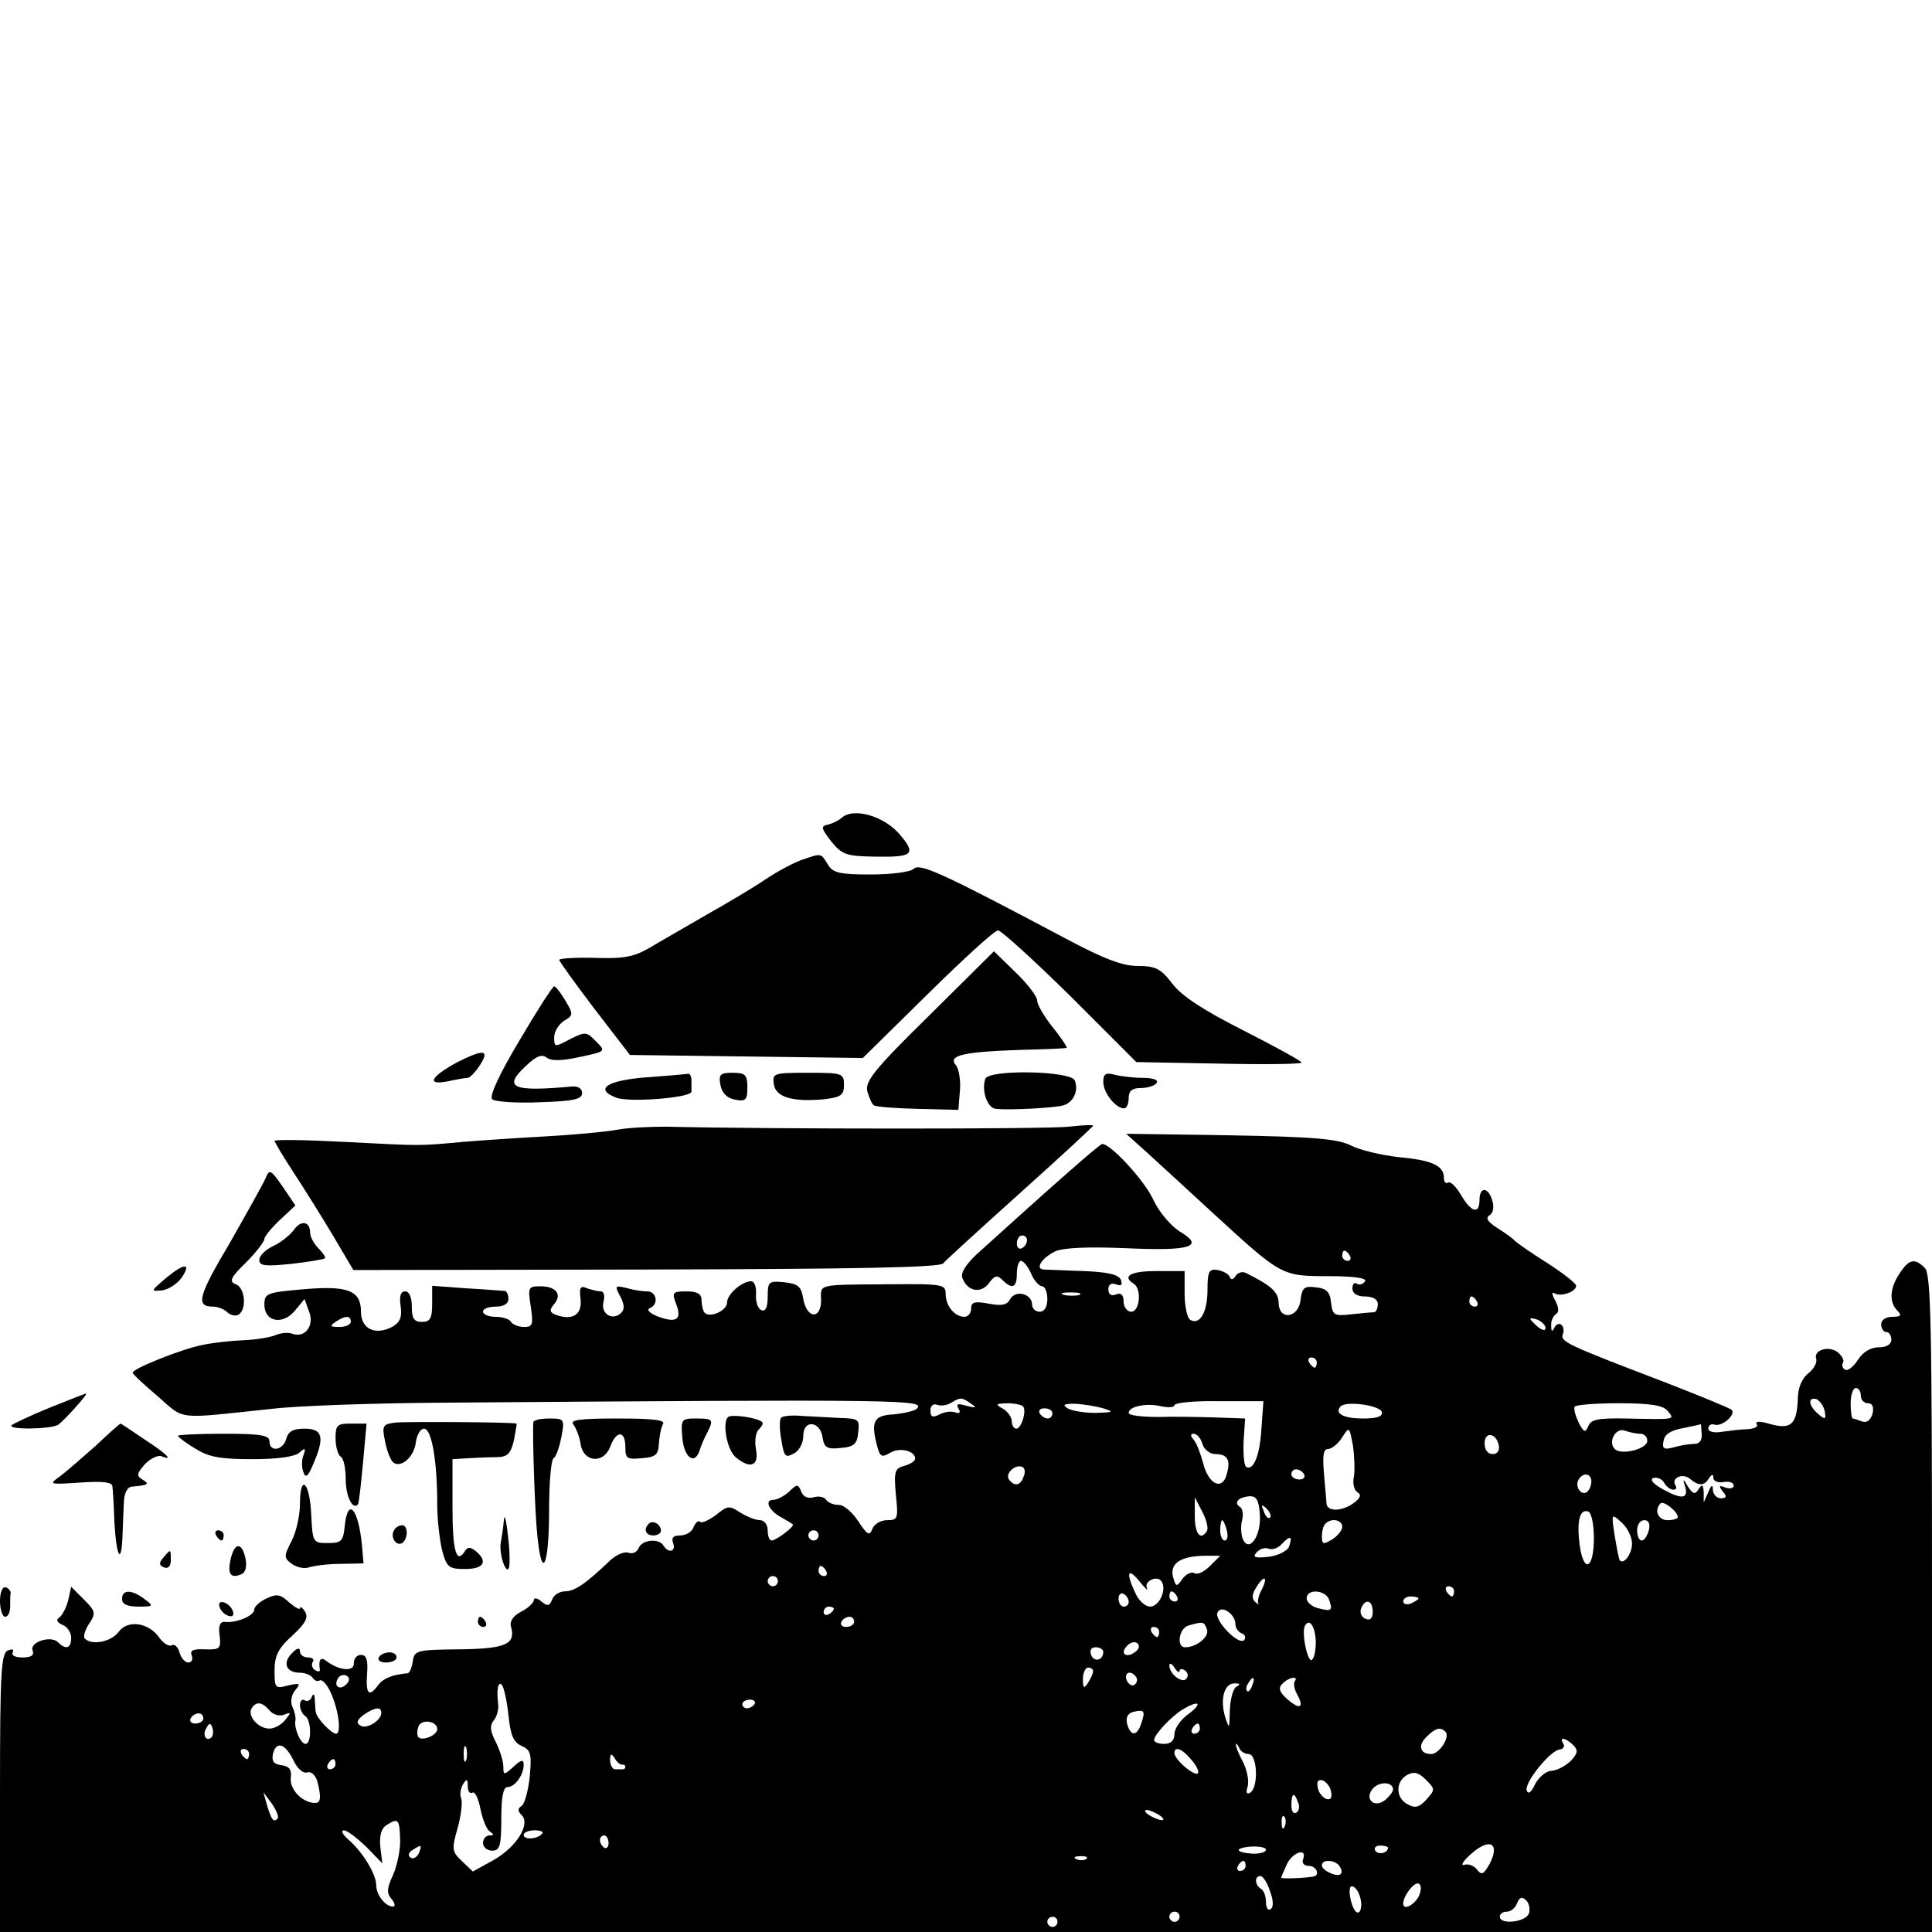 <?xml version="1.0" standalone="no"?>
<!DOCTYPE svg PUBLIC "-//W3C//DTD SVG 20010904//EN"
 "http://www.w3.org/TR/2001/REC-SVG-20010904/DTD/svg10.dtd">
<svg version="1.0" xmlns="http://www.w3.org/2000/svg"
 width="380pt" height="380pt" viewBox="0 0 380 380"
 preserveAspectRatio="xMidYMid meet">
<g transform="translate(0,380) scale(0.1,-0.1)"
fill="#000000" stroke="none">
<path d="M1655 2191 c-6 -5 -18 -11 -27 -13 -14 -3 -13 -7 7 -33 22 -27 30
-29 90 -30 69 -1 77 5 47 41 -31 39 -94 57 -117 35z"/>
<path d="M1575 2108 c-16 -6 -48 -23 -70 -38 -22 -15 -74 -46 -115 -69 -41
-24 -92 -53 -112 -65 -31 -18 -51 -22 -108 -20 -38 1 -70 -1 -70 -4 0 -3 31
-46 69 -96 l70 -91 229 -3 229 -3 127 125 c70 69 132 126 139 126 6 0 70 -58
142 -129 l130 -130 163 -3 c89 -2 162 -1 162 2 0 3 -51 31 -114 63 -79 40
-122 68 -140 92 -23 30 -33 35 -68 35 -30 0 -67 14 -142 54 -245 130 -287 149
-299 137 -6 -6 -43 -11 -84 -11 -62 0 -75 3 -85 20 -14 23 -12 22 -53 8z"/>
<path d="M1828 1803 c-109 -107 -127 -130 -122 -150 4 -13 9 -25 13 -27 4 -3
43 -6 86 -7 l80 -2 3 37 c2 21 -2 44 -8 51 -16 19 13 26 126 30 49 1 91 3 92
4 2 0 -10 19 -27 40 -17 21 -31 45 -31 53 0 8 -19 33 -43 56 l-42 41 -127
-126z"/>
<path d="M1022 1754 c-39 -65 -60 -110 -54 -116 5 -5 47 -8 93 -6 67 2 84 6
84 18 0 9 -8 14 -20 13 -119 -11 -137 -2 -89 42 19 18 30 22 39 15 9 -7 29 -7
65 1 52 11 52 11 32 31 -18 19 -21 19 -51 4 -30 -16 -31 -16 -31 4 0 11 9 25
19 32 19 11 19 13 3 40 -9 15 -19 28 -22 28 -3 0 -34 -48 -68 -106z"/>
<path d="M898 1710 c-51 -28 -60 -45 -18 -37 18 4 36 7 40 7 4 0 15 11 24 25
20 31 7 32 -46 5z"/>
<path d="M1271 1681 c-77 -6 -103 -23 -59 -40 26 -10 149 0 148 12 0 4 0 14 0
22 0 8 -3 14 -7 13 -5 -1 -41 -4 -82 -7z"/>
<path d="M1417 1666 c3 -16 13 -26 29 -29 21 -4 24 0 24 24 0 25 -4 29 -29 29
-24 0 -28 -3 -24 -24z"/>
<path d="M1522 1668 c3 -26 37 -36 100 -30 32 4 38 8 38 28 0 23 -3 24 -71 24
-67 0 -70 -1 -67 -22z"/>
<path d="M1938 1678 c-8 -23 4 -58 21 -59 29 -3 116 2 133 7 19 6 30 28 22 49
-8 19 -170 22 -176 3z"/>
<path d="M2170 1672 c0 -21 24 -52 41 -52 5 0 9 9 9 20 0 15 7 20 24 20 14 0
28 5 31 10 4 6 -7 10 -27 10 -18 0 -43 3 -55 6 -18 5 -23 2 -23 -14z"/>
<path d="M1214 1578 c-21 -4 -84 -10 -139 -13 -55 -3 -129 -8 -165 -11 -88 -8
-77 -8 -232 0 -76 4 -138 5 -138 2 0 -2 17 -31 38 -63 21 -32 56 -88 78 -125
l39 -66 575 1 c413 1 578 4 585 12 6 7 74 69 153 140 78 70 142 129 142 131 0
2 -21 1 -47 -2 -40 -5 -589 -5 -794 0 -31 0 -74 -2 -95 -6z"/>
<path d="M2255 1534 c22 -20 82 -75 134 -123 132 -121 132 -121 224 -121 50 0
76 -4 72 -10 -4 -6 -11 -8 -16 -5 -5 4 -9 -1 -9 -9 0 -10 9 -16 25 -16 16 0
25 -6 25 -15 0 -8 -3 -15 -7 -16 -5 0 -25 -2 -45 -4 -34 -4 -37 -2 -40 23 -2
21 -9 28 -30 30 -23 3 -27 -1 -30 -25 -4 -36 -43 -41 -43 -5 -1 21 -14 33 -64
58 -7 4 -17 1 -21 -6 -4 -7 -9 -8 -11 -2 -2 6 -13 12 -24 14 -17 3 -20 -3 -20
-39 0 -44 -15 -70 -34 -59 -6 4 -11 27 -11 52 l0 44 -55 0 c-51 0 -69 -10 -45
-25 16 -10 12 -55 -5 -55 -8 0 -15 9 -15 20 0 13 -5 18 -15 14 -9 -4 -15 0
-15 10 0 10 6 13 15 10 10 -4 13 -2 10 8 -4 11 -25 16 -73 18 -37 1 -72 3 -79
3 -18 1 -4 23 23 36 17 7 64 9 137 6 129 -6 158 3 107 33 -18 12 -40 38 -51
61 -16 37 -84 111 -101 111 -5 0 -99 -83 -247 -217 -22 -21 -32 -37 -28 -47
10 -26 36 -31 52 -10 11 15 16 17 26 7 20 -20 29 -16 29 12 0 14 4 25 8 25 5
0 14 -11 20 -25 6 -14 16 -25 22 -25 5 0 10 -11 10 -25 0 -16 -6 -25 -15 -25
-8 0 -15 6 -15 14 0 21 -32 30 -43 11 -6 -12 -17 -14 -43 -9 -27 5 -34 3 -34
-10 0 -9 -6 -16 -13 -16 -19 0 -37 21 -37 45 0 19 -6 20 -113 19 -140 -1 -133
1 -132 -31 0 -39 -28 -37 -35 2 -4 25 -10 30 -38 33 -30 3 -32 1 -32 -28 0
-21 -4 -30 -12 -27 -7 2 -12 16 -11 31 1 15 -3 26 -10 26 -19 -1 -47 -26 -47
-42 0 -16 -34 -31 -44 -20 -3 3 -6 14 -6 24 0 13 -8 18 -30 18 -27 0 -29 -2
-20 -25 12 -31 0 -38 -37 -24 -15 6 -22 13 -15 16 18 7 14 33 -5 33 -10 0 -29
3 -42 7 -22 5 -22 4 -11 -17 8 -15 9 -25 2 -32 -17 -17 -41 -2 -35 21 3 12 1
21 -5 21 -6 0 -18 3 -27 6 -14 6 -16 2 -13 -22 3 -30 -16 -42 -49 -30 -12 5
-13 9 -3 21 16 19 4 35 -27 35 -24 0 -25 -2 -19 -40 5 -35 4 -40 -13 -40 -11
0 -23 5 -26 10 -3 6 -17 10 -31 10 -13 0 -24 5 -24 10 0 6 11 10 25 10 16 0
25 6 25 15 0 8 -3 15 -7 16 -5 0 -38 3 -75 5 l-68 5 0 -36 c0 -28 -4 -35 -20
-35 -16 0 -20 7 -20 30 0 18 -5 30 -13 30 -9 0 -12 -9 -9 -29 3 -22 -1 -32
-17 -41 -33 -17 -61 -4 -61 30 0 42 -26 52 -115 44 -70 -6 -75 -8 -75 -30 0
-34 36 -41 60 -12 l19 23 9 -25 c11 -28 -9 -53 -34 -43 -8 3 -22 1 -32 -3 -9
-4 -37 -9 -62 -10 -25 -1 -61 -5 -80 -9 -39 -7 -140 -47 -139 -55 0 -3 23 -24
50 -47 54 -47 33 -44 224 -24 50 6 196 11 325 12 927 7 961 6 943 -12 -4 -4
-25 -9 -46 -11 -39 -2 -45 -14 -31 -65 5 -18 9 -20 24 -11 18 12 50 5 50 -11
0 -5 -10 -11 -21 -14 -19 -5 -21 -11 -17 -56 5 -48 4 -51 -17 -51 -13 0 -26
-8 -29 -17 -6 -15 -10 -12 -28 15 -11 17 -28 32 -38 32 -11 0 -22 5 -25 10 -4
6 -15 8 -25 5 -11 -3 -20 1 -24 11 -6 15 -8 16 -24 0 -10 -9 -24 -16 -31 -16
-18 0 -9 -21 15 -34 10 -6 21 -12 23 -14 6 -3 -31 -31 -41 -32 -5 0 -8 9 -8
20 0 11 -7 20 -15 20 -9 0 -26 7 -39 15 -21 14 -25 14 -48 -5 -14 -10 -28 -17
-31 -13 -4 3 -9 -2 -13 -11 -3 -9 -15 -16 -26 -16 -14 0 -18 -5 -14 -15 6 -17
-9 -21 -19 -5 -9 15 -42 12 -49 -5 -3 -8 -12 -12 -20 -9 -9 3 -26 -5 -39 -18
-45 -43 -67 -58 -86 -58 -10 0 -22 -7 -25 -16 -5 -13 -9 -14 -21 -4 -8 7 -15
8 -15 3 0 -5 -11 -16 -25 -23 -16 -8 -23 -20 -20 -29 10 -35 -10 -44 -102 -45
-83 -1 -88 -2 -91 -23 -2 -13 -6 -23 -10 -24 -31 -3 -48 -10 -58 -23 -18 -25
-25 -19 -22 22 2 27 -1 37 -12 37 -8 0 -14 -7 -14 -16 1 -18 -29 -15 -54 4
-11 9 -16 3 -13 -16 1 -5 -3 -6 -9 -2 -6 3 -8 11 -5 16 4 5 -1 9 -9 9 -9 0
-16 5 -16 12 0 8 -6 7 -16 -4 -19 -19 -11 -38 16 -38 10 0 22 -5 25 -10 4 -6
10 -8 14 -5 5 2 14 -8 21 -23 16 -34 22 -82 11 -82 -9 0 -39 31 -40 43 -1 4
-1 15 -2 25 0 10 -3 12 -6 4 -2 -6 -9 -10 -14 -6 -5 3 -9 -2 -9 -10 0 -8 5
-18 10 -21 13 -8 13 -55 1 -55 -10 0 -23 31 -20 46 1 5 -1 17 -6 27 -4 10 -2
24 6 33 11 13 9 14 -14 9 -26 -7 -27 -5 -27 29 0 29 7 44 35 69 26 24 32 36
25 47 -5 8 -10 11 -10 7 0 -4 -9 1 -21 11 -17 16 -24 18 -45 8 -13 -6 -24 -16
-24 -22 0 -12 -36 -27 -58 -24 -9 1 -13 -8 -10 -27 3 -26 0 -28 -29 -27 -23 1
-30 -2 -26 -12 3 -8 0 -14 -7 -14 -6 0 -14 9 -17 20 -3 11 -10 17 -15 14 -5
-3 -16 3 -24 14 -21 31 -63 37 -81 12 -14 -19 -52 -27 -66 -13 -4 3 0 17 8 29
14 21 13 25 -10 48 l-25 25 -6 -27 c-4 -15 -12 -30 -18 -34 -6 -4 -4 -9 7 -14
9 -3 17 -15 17 -25 0 -21 -10 -25 -26 -9 -14 14 -56 0 -50 -16 4 -10 -3 -14
-20 -14 -14 0 -22 4 -19 10 3 6 -1 7 -9 4 -14 -5 -16 -42 -16 -280 l0 -274
1900 0 1900 0 0 646 c0 546 -2 648 -14 660 -20 20 -31 18 -50 -11 -19 -29 -21
-56 -4 -73 9 -9 7 -12 -10 -12 -13 0 -22 -6 -22 -15 0 -8 5 -15 10 -15 6 0 10
-7 10 -15 0 -9 -9 -15 -25 -15 -15 0 -31 -9 -41 -25 -9 -14 -20 -22 -25 -19
-5 3 -7 9 -4 14 3 4 -2 13 -10 20 -17 14 -48 5 -43 -12 3 -7 -4 -20 -15 -29
-13 -10 -21 -29 -21 -52 -2 -49 -14 -59 -54 -48 -20 6 -30 6 -27 0 4 -5 -4 -9
-17 -10 -13 0 -35 -3 -50 -5 -17 -3 -28 0 -28 6 0 7 6 10 12 8 15 -5 43 20 34
29 -3 3 -61 27 -128 53 -196 75 -210 81 -204 96 3 7 1 16 -4 19 -4 3 -11 -1
-13 -7 -4 -8 -6 -7 -6 4 -1 9 4 20 9 23 7 4 6 13 -1 27 -7 12 -7 18 -1 14 12
-7 42 3 42 15 0 5 -26 25 -57 45 -32 20 -60 40 -63 43 -3 4 -18 15 -34 25 -20
13 -25 20 -16 26 7 4 9 16 5 29 -8 27 -25 27 -25 1 0 -29 -16 -25 -36 9 -10
17 -21 28 -26 25 -4 -3 -8 1 -8 9 0 24 -22 35 -89 41 -34 4 -77 14 -94 23 -26
13 -72 17 -237 20 l-205 3 40 -36z m-235 -173 c0 -6 -4 -13 -10 -16 -5 -3 -10
1 -10 9 0 9 5 16 10 16 6 0 10 -4 10 -9z m635 -31 c3 -5 1 -10 -4 -10 -6 0
-11 5 -11 10 0 6 2 10 4 10 3 0 8 -4 11 -10z m-532 -77 c-7 -2 -21 -2 -30 0
-10 3 -4 5 12 5 17 0 24 -2 18 -5z m782 -13 c3 -5 1 -10 -4 -10 -6 0 -11 5
-11 10 0 6 2 10 4 10 3 0 8 -4 11 -10z m-2215 -40 c0 -5 -10 -10 -22 -10 -19
0 -20 2 -8 10 19 13 30 13 30 0z m2350 -12 c0 -6 -6 -5 -15 2 -8 7 -15 14 -15
16 0 2 7 1 15 -2 8 -4 15 -11 15 -16z m-450 -68 c0 -5 -2 -10 -4 -10 -3 0 -8
5 -11 10 -3 6 -1 10 4 10 6 0 11 -4 11 -10z m1070 -65 c0 -8 6 -15 14 -15 9 0
12 -7 9 -21 -4 -12 -11 -18 -20 -15 -8 3 -17 6 -19 6 -2 0 -4 14 -4 30 0 17 5
30 10 30 6 0 10 -7 10 -15z m-1750 -16 c12 -8 10 -9 -9 -4 -17 5 -21 4 -16 -5
5 -8 3 -11 -6 -8 -8 3 -22 1 -31 -4 -14 -7 -18 -5 -18 8 0 9 6 14 13 11 8 -3
20 -1 28 4 18 11 21 11 39 -2z m571 -50 c-3 -52 -16 -83 -30 -74 -4 2 -6 25
-5 50 l3 45 -57 2 c-31 1 -83 2 -114 1 -32 0 -58 3 -58 8 0 13 36 20 64 13 14
-3 26 -2 26 2 0 5 39 9 88 8 l87 0 -4 -55z m1108 35 c3 -16 1 -17 -13 -5 -19
16 -21 34 -3 29 6 -3 14 -13 16 -24z m-1577 10 c8 -8 -3 -44 -13 -44 -5 0 -9
7 -9 15 0 7 -8 19 -17 24 -16 9 -15 10 8 11 14 0 28 -3 31 -6z m158 -4 c22 -7
20 -8 -15 -9 -22 0 -47 4 -55 9 -11 7 -8 9 15 9 17 -1 41 -5 55 -9z m548 -7
c2 -9 -9 -13 -37 -13 -39 0 -57 10 -44 24 12 11 76 2 81 -11z m562 2 c15 -18
16 -17 -83 -15 -54 1 -68 -2 -73 -15 -6 -14 -9 -12 -19 7 -6 13 -10 26 -8 31
2 4 42 7 87 7 62 0 87 -4 96 -15z m-1210 -5 c0 -5 -4 -10 -9 -10 -6 0 -13 5
-16 10 -3 6 1 10 9 10 9 0 16 -4 16 -10z m1277 -40 c1 -13 -4 -20 -15 -20 -9
0 -28 -3 -41 -7 -19 -5 -22 -2 -19 13 2 13 15 21 38 25 19 4 35 7 35 8 1 0 1
-8 2 -19z m-684 -84 c-3 -13 0 -27 7 -31 8 -5 6 -11 -7 -21 -23 -17 -53 -18
-54 -1 0 6 -3 33 -5 60 -3 34 -1 47 8 47 7 0 20 10 28 23 14 22 14 21 21 -16
3 -21 4 -49 2 -61z m563 84 c8 0 14 -6 14 -14 0 -16 -51 -29 -64 -16 -14 14 2
43 20 36 9 -3 22 -6 30 -6z m-861 -20 c3 -11 15 -20 25 -20 24 0 31 -11 23
-39 -8 -33 -35 -22 -46 19 -5 19 -13 41 -19 48 -7 8 -7 12 0 12 6 0 14 -9 17
-20z m583 -3 c2 -10 -3 -17 -12 -17 -10 0 -16 9 -16 21 0 24 23 21 28 -4z
m-935 -62 c-6 -18 -19 -19 -29 -4 -7 12 15 31 28 23 4 -3 5 -11 1 -19z m552 5
c3 -5 -1 -10 -9 -10 -9 0 -16 5 -16 10 0 6 4 10 9 10 6 0 13 -4 16 -10z m565
-14 c0 -8 -4 -17 -9 -21 -12 -7 -24 12 -16 25 9 15 25 12 25 -4z m161 -16 c6
0 8 4 4 9 -8 14 14 24 28 13 18 -15 29 -15 38 0 6 9 9 9 9 1 0 -6 9 -10 20 -8
11 2 20 -1 20 -7 0 -5 -7 -7 -16 -4 -13 5 -14 4 -6 -7 9 -10 8 -14 -3 -14 -8
0 -15 7 -16 16 0 12 -3 11 -9 -4 l-9 -20 0 20 c-1 15 -3 17 -10 6 -7 -11 -11
-10 -21 5 -9 16 -11 16 -6 2 8 -26 -5 -28 -42 -8 -20 11 -28 20 -20 23 7 2 17
-2 21 -9 4 -8 13 -14 18 -14z m-813 -49 c3 -43 -22 -77 -34 -47 -3 9 -4 25 -1
36 3 11 1 23 -4 26 -13 8 -4 19 18 21 14 1 19 -7 21 -36z m-104 -32 c-12 -20
-24 -7 -24 29 l0 37 15 -29 c8 -15 12 -32 9 -37z m926 27 c0 -3 -9 -6 -20 -6
-19 0 -27 20 -14 33 6 6 34 -16 34 -27z m-802 -1 c-3 -3 -9 2 -12 12 -6 14 -5
15 5 6 7 -7 10 -15 7 -18z m637 -40 c0 -61 -20 -71 -28 -14 -6 47 0 72 17 66
6 -2 11 -25 11 -52z m75 -11 c0 -20 -16 -42 -24 -33 -2 2 -6 24 -10 48 -7 45
-7 45 14 26 11 -10 20 -28 20 -41z m-797 26 c3 -11 1 -20 -4 -20 -5 0 -9 9 -9
20 0 11 2 20 4 20 2 0 6 -9 9 -20z m227 7 c0 -7 -9 -18 -20 -25 -17 -10 -20
-10 -20 6 0 10 3 22 7 25 11 12 33 8 33 -6z m603 -7 c-3 -11 -9 -20 -14 -20
-5 0 -9 9 -9 20 0 11 6 20 14 20 9 0 12 -7 9 -20z m-1633 -10 c0 -5 -4 -10
-10 -10 -5 0 -10 5 -10 10 0 6 5 10 10 10 6 0 10 -4 10 -10z m925 -23 c-4 -8
-22 -17 -40 -19 -26 -3 -32 -1 -24 8 6 7 16 11 24 8 7 -3 19 1 26 9 17 18 22
16 14 -6z m-155 -37 c-12 -12 -25 -18 -31 -14 -6 3 -16 -2 -23 -11 -12 -17
-13 -17 -19 4 -6 26 15 40 61 41 l32 0 -20 -20z m-755 -10 c3 -5 1 -10 -4 -10
-6 0 -11 5 -11 10 0 6 2 10 4 10 3 0 8 -4 11 -10z m631 -34 c-7 14 21 27 29
13 10 -16 -5 -49 -23 -49 -9 0 -23 12 -29 27 -19 40 -15 51 8 23 11 -14 18
-20 15 -14z m-726 14 c0 -5 -4 -10 -10 -10 -5 0 -10 5 -10 10 0 6 5 10 10 10
6 0 10 -4 10 -10z m951 -18 c-6 -11 -8 -22 -6 -26 3 -3 0 -2 -6 3 -7 6 -7 15
2 29 16 26 24 21 10 -6z m379 -2 c0 -5 -2 -10 -4 -10 -3 0 -8 5 -11 10 -3 6
-1 10 4 10 6 0 11 -4 11 -10z m-640 -21 c0 -5 -4 -9 -10 -9 -5 0 -10 7 -10 16
0 8 5 12 10 9 6 -3 10 -10 10 -16z m95 11 c3 -5 1 -10 -4 -10 -6 0 -11 5 -11
10 0 6 2 10 4 10 3 0 8 -4 11 -10z m299 -6 c8 -22 5 -24 -22 -17 -12 3 -22 12
-22 19 0 20 37 17 44 -2z m176 2 c0 -2 -7 -6 -15 -10 -8 -3 -15 -1 -15 4 0 6
7 10 15 10 8 0 15 -2 15 -4z m-90 -26 c0 -13 -5 -18 -14 -14 -8 3 -12 12 -9
20 8 21 23 17 23 -6z m-1060 6 c0 -3 -4 -8 -10 -11 -5 -3 -10 -1 -10 4 0 6 5
11 10 11 6 0 10 -2 10 -4z m790 -31 c0 -8 6 -15 13 -18 6 -2 8 -8 4 -13 -11
-11 -61 41 -52 55 8 15 35 -4 35 -24z m-750 5 c0 -5 -7 -10 -16 -10 -8 0 -12
5 -9 10 3 6 10 10 16 10 5 0 9 -4 9 -10z m694 -15 c5 -14 -20 -35 -43 -35 -18
0 -12 38 7 43 29 8 30 8 36 -8z m214 -24 c0 -17 -3 -33 -8 -36 -8 -5 -21 55
-13 68 9 15 20 -3 21 -32z m-308 19 c0 -5 -2 -10 -4 -10 -3 0 -8 5 -11 10 -3
6 -1 10 4 10 6 0 11 -4 11 -10z m-40 -29 c0 -5 -7 -11 -15 -15 -15 -5 -20 5
-8 17 9 10 23 9 23 -2z m-70 -10 c0 -17 -18 -21 -24 -6 -3 9 0 15 9 15 8 0 15
-4 15 -9z m150 -38 c0 5 5 5 10 2 6 -4 8 -11 4 -16 -7 -12 -34 8 -34 25 0 6 5
4 10 -4 5 -8 10 -11 10 -7z m-170 0 c0 -5 -5 -15 -10 -23 -8 -12 -10 -11 -10
8 0 12 5 22 10 22 6 0 10 -3 10 -7z m-1469 -26 c-13 -13 -26 -3 -16 12 3 6 11
8 17 5 6 -4 6 -10 -1 -17z m1554 14 c3 -5 1 -12 -4 -15 -5 -3 -11 1 -15 9 -6
16 9 21 19 6z m228 -16 c-3 -9 -8 -14 -10 -11 -3 3 -2 9 2 15 9 16 15 13 8 -4z
m84 9 c-3 -4 -2 -15 4 -26 15 -27 6 -32 -19 -10 -16 14 -18 22 -10 30 7 7 16
12 22 12 5 0 6 -3 3 -6z m-1547 -67 c4 -40 10 -54 26 -61 18 -8 20 -16 16 -60
-3 -28 -10 -54 -16 -58 -8 -5 -8 -10 0 -18 18 -18 -10 -63 -56 -89 l-40 -22
-21 20 c-20 19 -21 23 -9 65 7 25 10 51 7 59 -3 8 -1 20 4 28 7 11 9 10 9 -4
0 -10 4 -16 9 -13 5 3 12 -11 16 -32 4 -20 12 -40 18 -44 9 -6 9 -8 0 -8 -7 0
-13 -7 -13 -15 0 -8 8 -15 18 -15 15 0 18 9 18 63 0 43 4 62 12 62 15 0 32 24
32 44 0 11 -5 10 -20 -4 -19 -17 -20 -17 -20 1 0 10 -7 32 -15 48 -11 21 -12
32 -4 42 6 7 10 21 9 31 -4 30 0 47 7 39 4 -4 10 -31 13 -59z m1433 56 c-7 -2
-13 -23 -14 -46 -1 -38 -1 -39 -9 -15 -11 36 -2 68 19 67 10 0 11 -2 4 -6z
m-949 -35 c-3 -4 -9 -8 -15 -8 -5 0 -9 4 -9 8 0 5 7 9 15 9 8 0 12 -4 9 -9z
m-954 -12 c6 -8 19 -12 28 -9 15 6 15 5 3 -10 -7 -9 -21 -17 -31 -17 -22 0
-44 25 -35 40 9 14 20 13 35 -4z m1808 -7 c-16 -11 -28 -29 -28 -40 0 -12 -7
-19 -20 -19 -11 0 -20 3 -20 8 1 11 33 45 55 59 33 20 42 14 13 -8z m-1588 2
c0 -15 -29 -33 -41 -25 -9 5 -7 11 6 21 22 15 35 17 35 4z m1495 -20 c-8 -26
-21 -27 -28 -2 -3 13 1 21 12 24 22 5 24 2 16 -22z m-1845 9 c0 -5 -7 -10 -16
-10 -8 0 -12 5 -9 10 3 6 10 10 16 10 5 0 9 -4 9 -10z m460 -21 c0 -12 -29
-24 -37 -16 -3 4 -3 13 0 21 6 16 37 11 37 -5z m-444 -16 c-10 -10 -19 5 -10
18 6 11 8 11 12 0 2 -7 1 -15 -2 -18z m1944 17 c0 -5 -5 -10 -11 -10 -5 0 -7
5 -4 10 3 6 8 10 11 10 2 0 4 -4 4 -10z m483 -6 c10 -10 -12 -44 -28 -44 -22
0 -27 17 -9 34 17 17 27 20 37 10z m251 -26 c10 -10 10 -16 -4 -31 -10 -10
-27 -19 -38 -20 -11 0 -26 -13 -33 -27 -7 -15 -13 -20 -16 -12 -6 15 47 80 65
81 7 1 10 6 7 11 -9 14 3 13 19 -2z m-2516 -32 c8 -16 19 -25 27 -22 7 2 15
-5 19 -17 9 -35 7 -45 -8 -43 -25 3 -47 29 -44 50 2 15 -3 22 -18 24 -16 2
-20 8 -17 23 7 26 25 19 41 -15z m339 2 c-3 -7 -5 -2 -5 12 0 14 2 19 5 13 2
-7 2 -19 0 -25z m1539 12 c17 0 20 -65 3 -76 -7 -4 -9 0 -5 12 3 11 -1 32 -9
48 -8 15 -15 31 -14 35 0 3 3 0 6 -6 2 -7 11 -13 19 -13z m-1966 0 c0 -5 -2
-10 -4 -10 -3 0 -8 5 -11 10 -3 6 -1 10 4 10 6 0 11 -4 11 -10z m1853 -11 c10
-11 16 -23 13 -27 -7 -6 -46 27 -46 40 0 14 15 9 33 -13z m-1119 -10 c3 1 6
-1 6 -4 0 -3 -2 -5 -5 -5 -3 0 -9 0 -15 0 -5 0 -10 8 -10 18 0 13 2 14 9 4 4
-8 11 -13 15 -13z m-564 1 c0 -5 -5 -10 -11 -10 -5 0 -7 5 -4 10 3 6 8 10 11
10 2 0 4 -4 4 -10z m2146 -69 c-14 -16 -23 -18 -37 -10 -24 12 -25 45 -1 58
13 7 22 5 36 -9 19 -19 19 -20 2 -39z m-188 15 c3 -12 -1 -17 -10 -14 -7 3
-15 13 -16 22 -3 12 1 17 10 14 7 -3 15 -13 16 -22z m122 4 c0 -4 -7 -13 -15
-20 -22 -18 -43 2 -24 23 14 14 39 12 39 -3z m-2194 -57 c-8 -8 -12 -3 -21 27
l-7 25 17 -23 c9 -13 14 -26 11 -29z m2007 32 c4 -8 2 -17 -3 -20 -6 -4 -10 3
-10 14 0 25 6 27 13 6z m-273 -25 c8 -5 11 -10 5 -10 -5 0 -17 5 -25 10 -8 5
-10 10 -5 10 6 0 17 -5 25 -10z m247 -22 c-3 -8 -6 -5 -6 6 -1 11 2 17 5 13 3
-3 4 -12 1 -19z m-1740 -25 c1 -21 -6 -53 -14 -71 -12 -26 -13 -35 -3 -47 7
-8 8 -15 3 -15 -15 0 -33 23 -33 42 0 22 -27 66 -55 90 -11 10 -15 17 -9 18 7
0 26 -15 44 -32 l32 -33 -4 33 c-2 21 2 36 12 42 23 15 26 12 27 -27z m279 10
c-10 -11 -36 -12 -36 -2 0 5 10 9 22 9 12 0 18 -3 14 -7z m131 -18 c0 -8 -4
-12 -9 -9 -4 3 -8 9 -8 15 0 5 4 9 8 9 5 0 9 -7 9 -15z m1733 -41 c-12 -21
-16 -23 -25 -11 -5 7 -17 12 -25 9 -8 -2 -2 8 14 22 36 32 57 21 36 -20z
m-2106 21 c-4 -8 -11 -12 -16 -9 -6 4 -5 10 3 15 19 12 19 11 13 -6z m1666 7
c0 -5 -11 -8 -25 -8 -35 2 -39 11 -5 14 17 1 30 -2 30 -6z m240 4 c0 -11 -19
-15 -25 -6 -3 5 1 10 9 10 9 0 16 -2 16 -4z m-167 -23 c-3 -7 2 -13 11 -13 16
0 23 -19 9 -21 -17 -3 -63 -5 -63 -2 0 1 5 13 11 26 11 24 41 34 32 10z m-426
1 c-3 -3 -12 -4 -19 -1 -8 3 -5 6 6 6 11 1 17 -2 13 -5z m313 -14 c0 -5 -5
-10 -11 -10 -5 0 -7 5 -4 10 3 6 8 10 11 10 2 0 4 -4 4 -10z m185 -1 c4 -6 5
-12 2 -15 -7 -7 -37 7 -37 17 0 13 27 11 35 -2z m-137 -49 c7 -18 7 -32 1 -35
-5 -4 -9 3 -9 14 0 11 -4 23 -10 26 -12 8 -13 25 -1 25 5 0 14 -13 19 -30z
m292 -11 c-10 -17 -30 -27 -30 -13 0 15 22 44 31 39 5 -4 5 -13 -1 -26z m-115
0 c6 -19 0 -38 -9 -28 -10 12 -16 49 -7 49 5 0 13 -9 16 -21z m332 -33 c-7
-17 -57 -22 -57 -6 0 6 6 10 14 10 8 0 17 8 20 17 5 12 10 13 18 5 6 -6 8 -18
5 -26z m-687 -6 c0 -5 -4 -10 -10 -10 -5 0 -10 5 -10 10 0 6 5 10 10 10 6 0
10 -4 10 -10z m-240 -10 c0 -5 -4 -10 -10 -10 -5 0 -10 5 -10 10 0 6 5 10 10
10 6 0 10 -4 10 -10z"/>
<path d="M523 1484 c-4 -10 -36 -67 -70 -127 -63 -106 -69 -127 -34 -127 9 0
22 -5 28 -11 6 -6 16 -8 22 -5 17 11 13 53 -5 60 -14 5 -11 13 20 43 20 20 36
41 36 46 0 5 14 22 31 38 l30 28 -25 37 c-23 33 -26 35 -33 18z"/>
<path d="M578 1381 c-8 -11 -26 -25 -41 -32 -15 -7 -27 -19 -27 -27 0 -12 11
-13 62 -8 35 4 65 9 67 11 2 2 -4 11 -13 20 -9 9 -16 23 -16 30 0 23 -18 26
-32 6z"/>
<path d="M325 1285 c-29 -25 -29 -25 -6 -23 13 2 30 13 39 26 19 29 4 28 -33
-3z"/>
<path d="M97 1031 c-37 -15 -70 -31 -74 -34 -9 -10 80 -8 92 1 13 10 60 62 54
61 -2 0 -34 -13 -72 -28z"/>
<path d="M1434 1014 c-15 -6 -5 -67 14 -81 28 -23 45 -16 39 16 -3 15 -1 33 5
39 7 7 10 13 7 15 -8 8 -54 15 -65 11z"/>
<path d="M1536 1011 c-3 -4 -3 -24 1 -44 5 -32 8 -35 24 -26 11 5 19 21 19 35
0 33 34 29 38 -4 3 -19 9 -23 35 -20 27 2 33 8 35 31 3 25 1 27 -35 28 -21 1
-55 3 -75 4 -21 2 -40 0 -42 -4z"/>
<path d="M778 1002 c-25 -3 -27 -6 -21 -35 3 -18 10 -36 15 -42 14 -15 43 8
46 39 2 14 9 26 16 26 15 0 26 -63 26 -149 0 -31 5 -72 10 -92 9 -32 13 -35
45 -35 37 0 45 15 21 35 -10 8 -16 9 -21 1 -17 -28 -25 -2 -25 85 l0 95 33 2
c17 1 43 2 57 2 19 1 25 8 31 34 3 17 6 32 5 32 -7 3 -218 4 -238 2z"/>
<path d="M1049 1003 c-2 -28 3 -178 8 -225 9 -89 23 -58 23 52 0 54 4 100 9
102 4 2 11 20 15 41 7 36 6 37 -24 37 -16 0 -30 -3 -31 -7z"/>
<path d="M1128 998 c5 -7 12 -24 14 -38 5 -36 45 -40 58 -6 12 33 30 33 30 0
0 -23 3 -25 33 -22 27 2 32 7 33 29 1 14 4 31 8 38 5 8 -19 11 -90 11 -76 0
-94 -3 -86 -12z"/>
<path d="M1342 973 c3 -39 24 -56 34 -26 3 10 10 26 15 35 13 26 12 28 -22 28
-29 0 -30 -2 -27 -37z"/>
<path d="M189 957 c-26 -23 -57 -50 -70 -60 -24 -17 -23 -17 39 -13 42 3 62 1
63 -7 1 -7 3 -38 4 -71 4 -70 14 -86 16 -25 1 24 2 55 3 69 1 14 7 26 16 26
32 3 35 5 20 14 -12 7 -11 12 5 30 10 11 25 18 32 16 25 -10 13 3 -33 33 -25
17 -46 31 -47 31 -1 0 -23 -19 -48 -43z"/>
<path d="M660 971 c0 -17 5 -33 10 -36 6 -3 10 -24 10 -45 0 -33 14 -61 24
-49 2 2 6 39 10 82 l7 77 -31 0 c-27 0 -30 -3 -30 -29z"/>
<path d="M563 970 c-6 -23 -33 -27 -33 -5 0 12 -17 15 -90 15 -49 0 -90 -2
-90 -4 0 -2 15 -14 34 -25 26 -17 50 -21 113 -21 49 0 84 5 92 13 11 10 13 9
8 -5 -4 -10 -4 -25 0 -34 4 -12 9 -8 19 16 23 53 19 70 -17 70 -22 0 -32 -5
-36 -20z"/>
<path d="M590 842 c0 -22 -7 -54 -16 -72 -16 -31 -16 -34 0 -46 10 -7 25 -10
33 -7 9 3 36 7 62 7 l46 1 -3 35 c-7 73 -28 97 -34 38 -3 -29 -6 -33 -33 -33
-30 0 -30 1 -33 58 -3 63 -22 79 -22 19z"/>
<path d="M991 810 c-1 -14 -4 -33 -6 -44 -4 -21 10 -64 16 -50 2 5 2 34 -2 64
-3 30 -7 44 -8 30z"/>
<path d="M1276 803 c-11 -11 -6 -23 9 -23 8 0 15 4 15 9 0 13 -16 22 -24 14z"/>
<path d="M775 790 c-8 -13 4 -32 16 -25 12 8 12 35 0 35 -6 0 -13 -4 -16 -10z"/>
<path d="M425 780 c3 -5 8 -10 11 -10 2 0 4 5 4 10 0 6 -5 10 -11 10 -5 0 -7
-4 -4 -10z"/>
<path d="M454 735 c-7 -30 -1 -40 19 -32 10 3 13 15 10 31 -7 33 -21 33 -29 1z"/>
<path d="M321 736 c-9 -10 -8 -15 2 -19 8 -3 13 3 13 14 0 23 0 23 -15 5z"/>
<path d="M0 651 c0 -17 5 -31 10 -31 6 0 10 9 10 20 0 11 0 23 1 27 0 4 -4 9
-10 11 -6 2 -11 -10 -11 -27z"/>
<path d="M240 655 c0 -10 10 -15 32 -15 30 0 31 1 12 15 -25 19 -44 19 -44 0z"/>
<path d="M432 639 c2 -7 10 -15 17 -17 8 -3 12 1 9 9 -2 7 -10 15 -17 17 -8 3
-12 -1 -9 -9z"/>
<path d="M940 610 c0 -5 5 -10 11 -10 5 0 7 5 4 10 -3 6 -8 10 -11 10 -2 0 -4
-4 -4 -10z"/>
<path d="M745 540 c-3 -5 3 -10 14 -10 12 0 21 5 21 10 0 6 -6 10 -14 10 -8 0
-18 -4 -21 -10z"/>
</g>
</svg>
